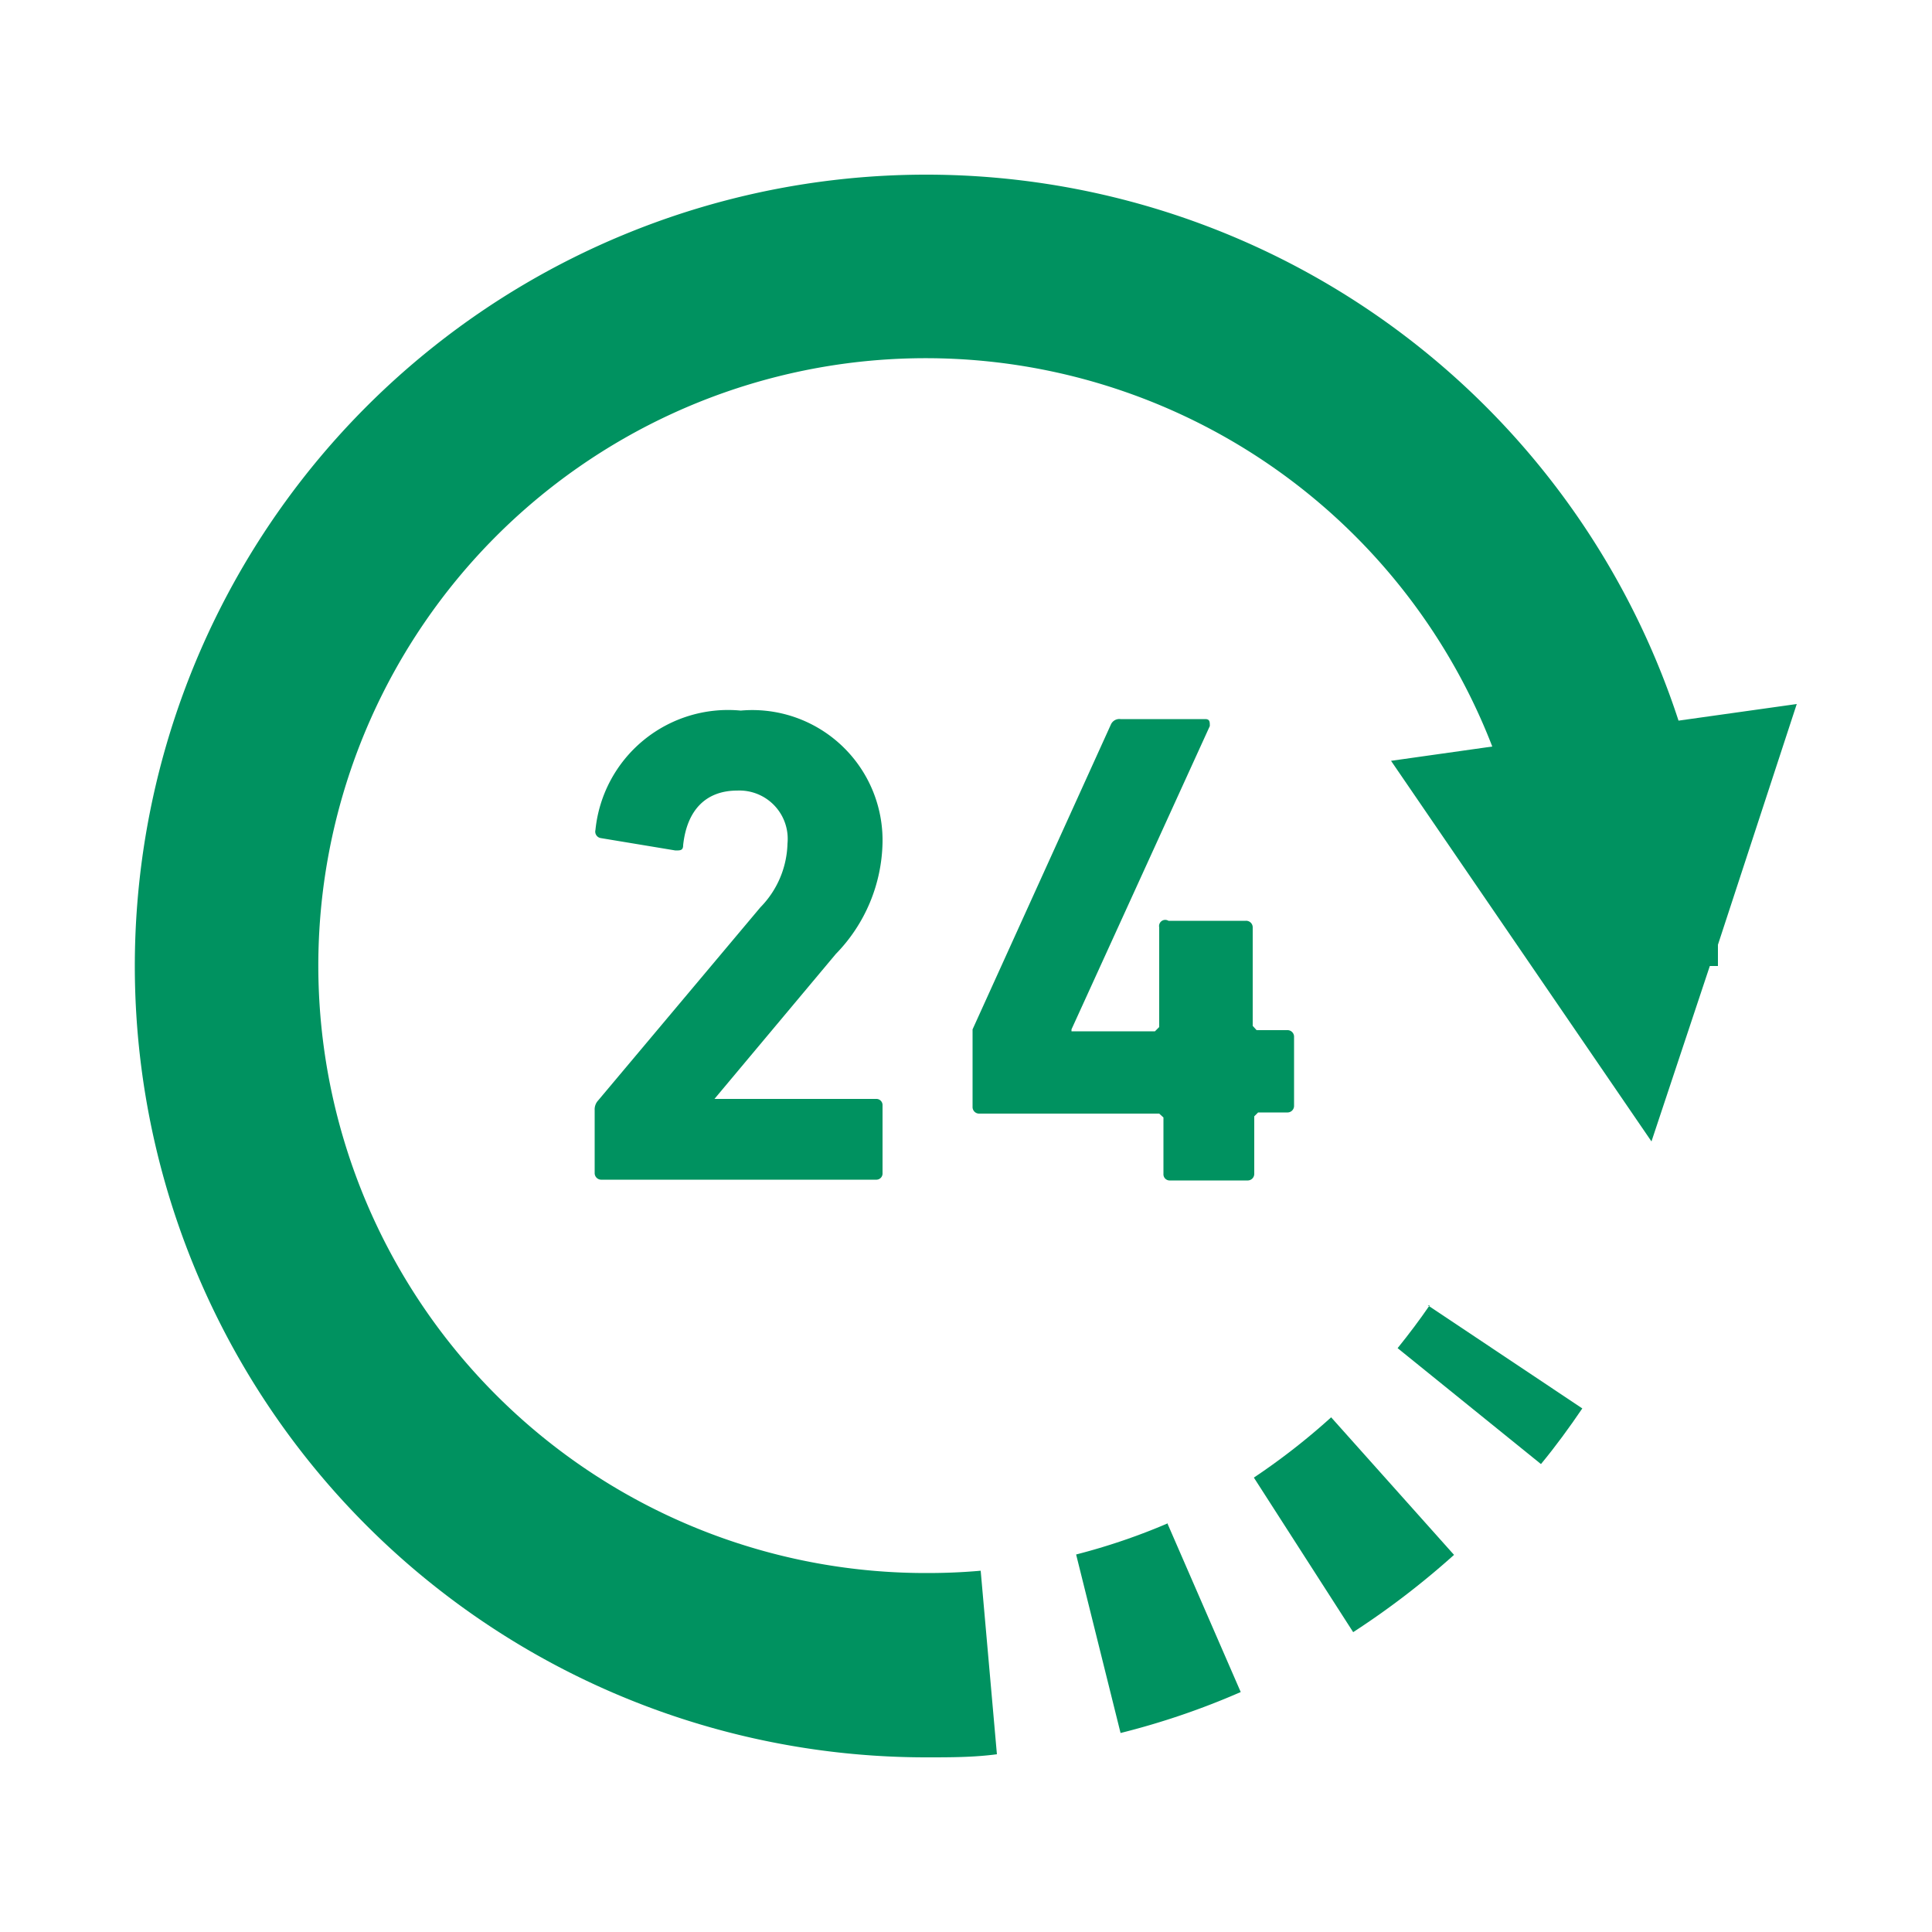 <svg id="レイヤー_1" data-name="レイヤー 1" xmlns="http://www.w3.org/2000/svg" viewBox="0 0 50 50"><defs><style>.cls-1{fill:#009260;}</style></defs><path class="cls-1" d="M46.5,18.22l-3.06.43A20.48,20.48,0,1,0,24,45.48c.6,0,1.2,0,1.8-.08l-.42-4.75h0q-.67.06-1.38.06A15.72,15.72,0,1,1,38.62,19.32L36,19.69l6.74,9.85L44.25,25h.21c0-.18,0-.36,0-.55Z"/><path class="cls-1" d="M37,33.78c-.26.38-.54.75-.83,1.11l3.71,3c.38-.46.73-.94,1.07-1.44l-4-2.67Z"/><path class="cls-1" d="M30.23,39.42a16.27,16.27,0,0,1-2.38.81L29,44.85a19.65,19.65,0,0,0,3.11-1.06l-1.9-4.37Z"/><path class="cls-1" d="M32.45,38.24l2.57,4a21.07,21.07,0,0,0,2.61-2l-3.18-3.56A17.35,17.35,0,0,1,32.45,38.24Z"/><path class="cls-1" d="M21.63,24.69a4.24,4.24,0,0,0,1.21-2.89,3.37,3.37,0,0,0-3.67-3.41,3.45,3.45,0,0,0-3.76,3.09.17.17,0,0,0,.14.21l1.93.32c.13,0,.2,0,.2-.14.1-.92.6-1.41,1.4-1.41a1.25,1.25,0,0,1,1.3,1.37,2.44,2.44,0,0,1-.7,1.65l-4.2,5a.34.34,0,0,0-.09.25v1.63a.17.17,0,0,0,.18.17h7.1a.16.16,0,0,0,.17-.17V28.61a.16.16,0,0,0-.17-.17H18.49v0Z"/><path class="cls-1" d="M33.31,28.79a.17.17,0,0,0,.18-.18V26.84a.17.17,0,0,0-.18-.18h-.79l-.1-.11V24a.17.17,0,0,0-.18-.17h-2A.16.16,0,0,0,30,24v2.58l-.11.11H27.73v-.05l3.58-7.85c0-.11,0-.18-.12-.18H29a.24.24,0,0,0-.25.14l-3.58,7.89,0,.21v1.79a.17.17,0,0,0,.18.18h4.65l.11.1v1.46a.16.16,0,0,0,.17.17h2a.17.17,0,0,0,.18-.17V28.89l.1-.1Z"/></svg>